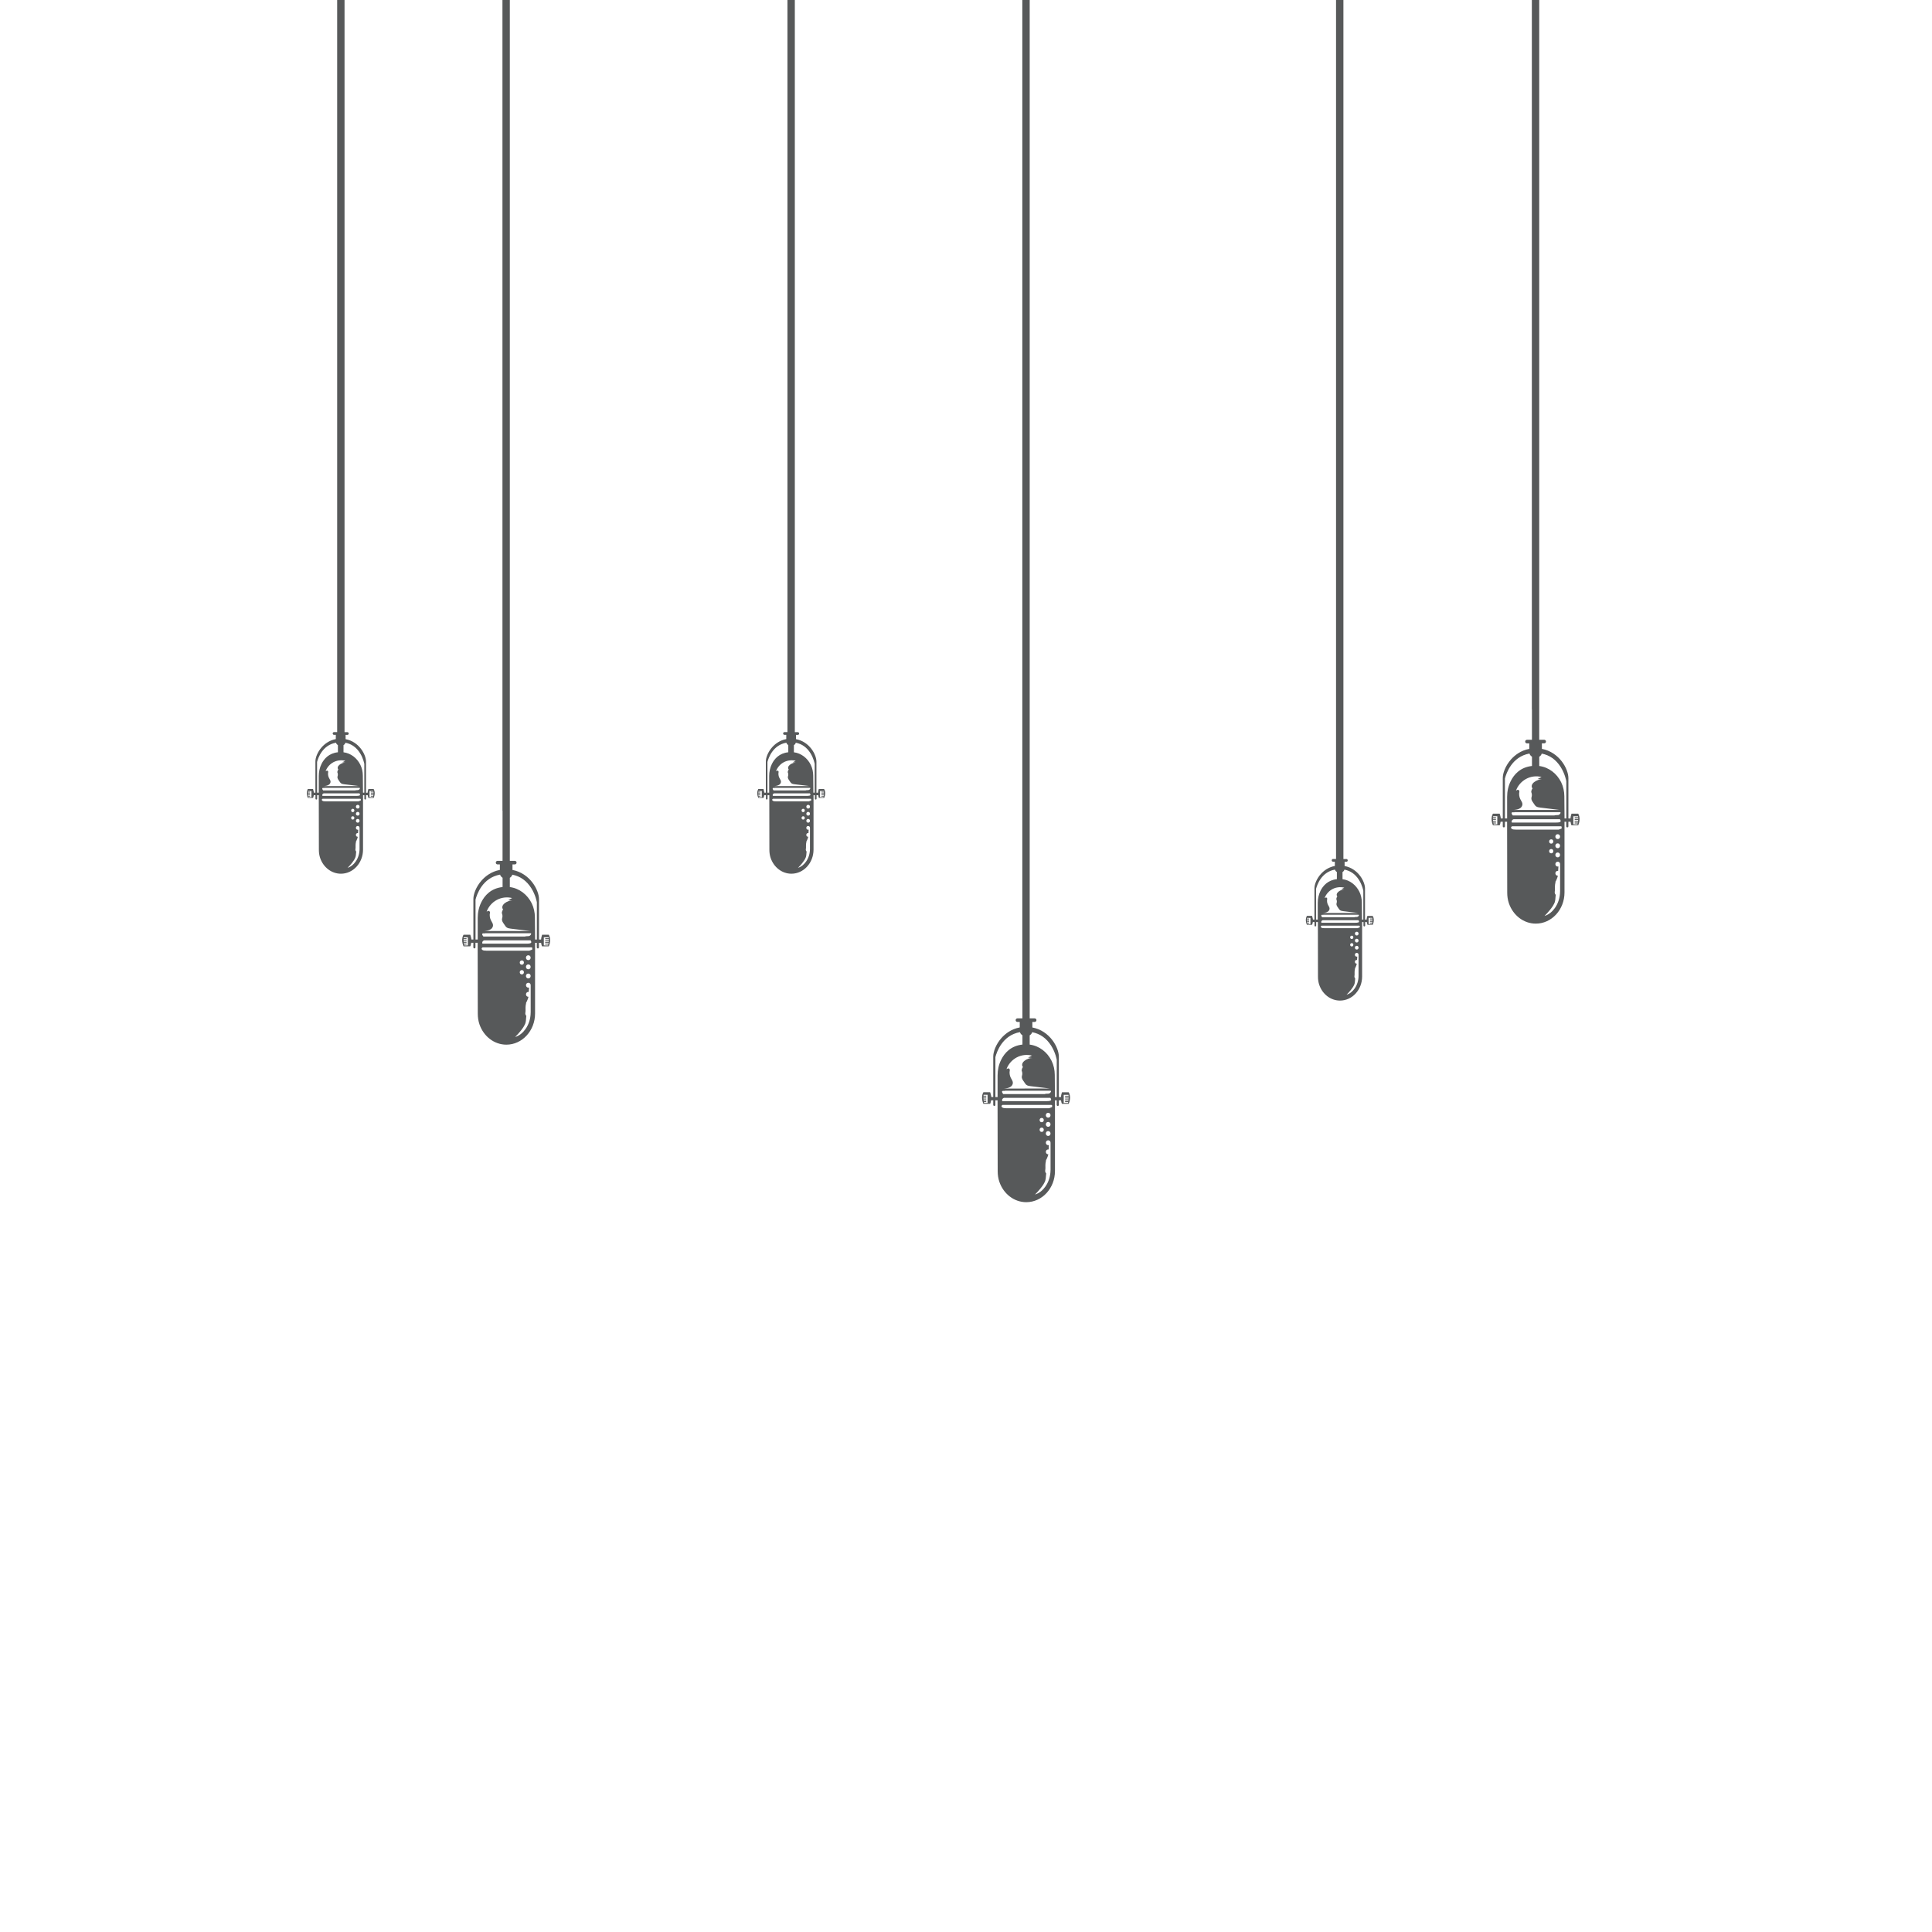 <?xml version="1.0" encoding="utf-8"?>
<!-- Generator: Adobe Illustrator 17.1.0, SVG Export Plug-In . SVG Version: 6.00 Build 0)  -->
<!DOCTYPE svg PUBLIC "-//W3C//DTD SVG 1.1//EN" "http://www.w3.org/Graphics/SVG/1.1/DTD/svg11.dtd">
<svg version="1.1" xmlns="http://www.w3.org/2000/svg" xmlns:xlink="http://www.w3.org/1999/xlink" x="0px" y="0px" width="600px"
	 height="600px" viewBox="0 0 600 600" style="enable-background:new 0 0 600 600;" xml:space="preserve">
<style type="text/css">
	.st0{fill:#57595A;}
</style>
<g id="Layer_1">
	<g>
		<path class="st0" d="M170.52,290.44c-0.01-0.03-0.03-0.06-0.04-0.08c-0.01-0.02-0.03-0.05-0.04-0.07h-2.09c0,0,0,0,0,0.01
			c-0.19,0.54-0.28,1.03-0.32,1.48h-0.64v-12.52c0-2.9-2.82-8.06-8.23-9.09v-1.72h0.72c0.31,0,0.55-0.25,0.55-0.55v-0.01
			c0-0.3-0.25-0.55-0.55-0.55h-1.55v-15.58V-1h-2.29v252.76h0.03v15.58h-1.55c-0.3,0-0.55,0.25-0.55,0.55v0.01
			c0,0.31,0.25,0.55,0.55,0.55h0.72v1.71c-2.68,0.5-4.52,1.99-5.66,3.26c-1.77,1.99-2.57,4.32-2.57,5.75v12.6h-0.6
			c0,0-0.12-0.83-0.36-1.48c0-0.01,0-0.01,0-0.01h-2.09c-0.01,0.02-0.03,0.05-0.04,0.07c-0.01,0.02-0.02,0.05-0.04,0.08l-0.02,0.03
			c-0.45,0.9-0.36,1.87-0.2,2.55c0.03,0.14,0.07,0.27,0.11,0.38c0.04,0.14,0.09,0.26,0.12,0.34c0.01,0.04,0.03,0.07,0.04,0.09
			c0.01,0.02,0.01,0.03,0.02,0.04c0.01,0.01,0.01,0.02,0.01,0.02h2.09c0.08-0.15,0.14-0.33,0.18-0.52c0.04-0.16,0.08-0.35,0.11-0.57
			H147v1.42c0,0.18,0.15,0.33,0.33,0.33c0.19,0,0.33-0.15,0.33-0.33v-1.42h0.68l0.04,22.04c0,1.11,0.16,2.23,0.52,3.28
			c1.26,3.69,4.53,6.32,8.36,6.32c4.92,0,8.91-4.34,8.91-9.69V292.8h0.54v1.42c0,0.18,0.15,0.33,0.33,0.33
			c0.19,0,0.33-0.15,0.33-0.33v-1.42h0.67c0.07,0.56,0.22,0.93,0.27,1.05c0,0.01,0.01,0.01,0.01,0.02c0,0.01,0,0.01,0.01,0.02h2.09
			c0,0,0-0.01,0.01-0.02c0-0.01,0.01-0.02,0.02-0.04c0.01-0.02,0.03-0.06,0.04-0.09c0.04-0.08,0.08-0.2,0.12-0.34
			c0.04-0.11,0.07-0.24,0.11-0.38c0.16-0.68,0.25-1.65-0.2-2.55L170.52,290.44z M145.3,293.6h-0.16c0,0,0,0,0,0.01h-0.96
			c-0.02-0.09-0.04-0.19-0.06-0.28h0.76v-0.28h-0.81c-0.02-0.1-0.03-0.19-0.04-0.28h0.85v-0.28H144c-0.01-0.1-0.02-0.19-0.02-0.28
			h0.9v-0.28h-0.91c0-0.1,0-0.19,0.01-0.28h0.9v-0.28h-0.89c0.01-0.1,0.02-0.19,0.04-0.28h0.85h0.27h0.15V293.6z M159.05,278.9
			l-1.22,0.63c0.43,0.04,0.86,0.08,1.3,0.12c-1.3-0.12-4.06,1.38-2.83,2.9c-0.19-0.24-0.49,0.85-0.45,1
			c0.01,0.03,0.02,0.07,0.03,0.1c0.19,0.48,0.23,1.01,0.07,1.5c-0.07,0.21-0.08,0.44-0.04,0.65c0.11,0.53,0.47,0.97,0.78,1.42
			c0.19,0.27,0.36,0.57,0.62,0.77c0.37,0.29,0.86,0.35,1.32,0.41c2,0.24,4,0.48,5.99,0.73c-4.75,0-9.51,0.01-14.26,0.01
			c0.74-0.07,1.5-0.14,2.12-0.6c0.21-0.16,0.38-0.35,0.49-0.59c0.41-0.85-0.16-1.47-0.5-2.14c-0.36-0.72-0.47-1.55-0.31-2.34
			c0.08-0.4-0.33-0.72-0.69-0.53l-0.34,0.18c0.56-1.54,1.7-2.86,3.15-3.63C155.72,278.7,157.46,278.5,159.05,278.9z M164.54,290.59
			c-0.4,0.27-1,0.06-1.45,0.23c-0.02,0.01-0.03,0.02-0.04,0.03h-12.93c-0.07-0.09-0.14-0.19-0.2-0.28c-0.09-0.15-0.2-0.34-0.16-0.52
			c0.06-0.27,0.61-0.19,0.8-0.17c0.05,0.01,0.07-0.02,0.08-0.06h14.17C165.16,289.94,164.8,290.41,164.54,290.59z M164.7,292.93
			c-0.37,0.13-0.8,0.12-1.19,0.13h-13.65c-0.07-0.07-0.11-0.18-0.1-0.33c0.02-0.35,0.29-0.59,0.6-0.7h14.39
			C164.98,292.34,165.19,292.74,164.7,292.93z M148.36,285.07v6.71h-0.68v-12.4c0.41-1.59,2.15-6.79,7.62-7.76
			c0.11,0.38,0.39,0.74,0.78,0.98v2.88c-3.64,0.4-5.58,2.64-6.6,4.7C148.72,281.7,148.36,283.38,148.36,285.07z M164.8,314.45
			c0,0.02,0,0.04,0,0.06c-0.02,1.81-0.55,3.59-1.6,5.07c-0.75,1.05-1.79,2.04-3.22,2.47c0,0,1.49-1.43,2.58-3.08
			c0.1-0.19,0.2-0.37,0.31-0.56c0.54-0.92,0.45-1.68,0.56-2.68c0.01-0.07,0.02-0.14,0.03-0.21c-0.24-0.31-0.38-0.62-0.3-1.04
			c0.1-0.52,0.03-1.07,0.05-1.6c0.02-0.42,0.05-0.79,0.15-1.17c-0.02-0.23,0.05-0.46,0.21-0.62c0,0,0,0,0,0
			c0.2-0.49,0.44-0.97,0.54-1.49l0-0.05c-0.01,0-0.02,0-0.03,0c-0.97,0-0.97-1.5,0-1.5c0.05,0,0.09,0,0.13,0.01l0.09-1.38
			c-0.07,0.02-0.14,0.03-0.22,0.03c-0.97,0-0.97-1.5,0-1.5c0.12,0,0.23,0.02,0.32,0.07c0.27,0.12,0.41,0.4,0.41,0.69V314.45z
			 M162.06,301.27c0.86,0,0.86,1.34,0,1.34S161.2,301.27,162.06,301.27z M162.06,298.26c0.86,0,0.86,1.34,0,1.34
			S161.2,298.26,162.06,298.26z M164.07,299.51c0.97,0,0.97,1.5,0,1.5C163.1,301.02,163.1,299.51,164.07,299.51z M164.07,296.67
			c0.97,0,0.97,1.5,0,1.5C163.1,298.17,163.1,296.67,164.07,296.67z M164.07,302.35c0.97,0,0.97,1.5,0,1.5
			C163.1,303.86,163.1,302.35,164.07,302.35z M165.29,294.9c-0.31,0.1-0.61,0.24-0.92,0.35h-13.42c-0.01-0.02-0.03-0.03-0.06-0.03
			c-0.42,0.02-1.04,0-1.27-0.43c-0.13-0.25,0.04-0.44,0.27-0.58h15.14c0.09,0.02,0.18,0.05,0.26,0.09V294.9z M166.72,291.78h-0.54
			l-0.06-6.91c-0.01-1.49-0.33-2.98-0.98-4.32c-1.34-2.73-3.85-4.68-6.81-5.06v-2.88c0.37-0.22,0.65-0.55,0.77-0.97
			c2.45,0.47,4.42,1.86,5.88,4.16c1.37,2.16,1.74,4.36,1.74,4.38h0.01V291.78z M170.42,292.21c0,0.09-0.01,0.18-0.02,0.28h-1.1v0.28
			h1.07c-0.01,0.09-0.02,0.18-0.04,0.28h-1.03v0.28h0.98c-0.02,0.09-0.04,0.18-0.06,0.28h-1.1c0,0,0,0,0-0.01h-0.23v-2.51h0.21h0.21
			h1.07c0.01,0.09,0.03,0.18,0.04,0.28h-1.1v0.28h1.12c0.01,0.09,0.01,0.18,0.01,0.28h-1.13v0.28H170.42z"/>
		<path class="st0" d="M116.07,245.15c-0.01-0.02-0.02-0.04-0.03-0.06c-0.01-0.02-0.02-0.03-0.03-0.05h-1.61c0,0,0,0,0,0.01
			c-0.15,0.41-0.22,0.8-0.24,1.14h-0.49v-9.64c0-2.24-2.17-6.21-6.34-7v-1.32h0.55c0.24,0,0.42-0.19,0.42-0.42v-0.01
			c0-0.23-0.19-0.42-0.42-0.42H107V-1h-2.29v228.36h-0.97c-0.23,0-0.42,0.19-0.42,0.42v0.01c0,0.24,0.19,0.42,0.42,0.42h0.55v1.32
			c-2.06,0.39-3.48,1.53-4.36,2.51c-1.37,1.53-1.98,3.33-1.98,4.43v9.71h-0.46c0,0-0.1-0.64-0.27-1.14c0-0.01,0-0.01,0-0.01h-1.61
			c-0.01,0.02-0.02,0.03-0.03,0.05c-0.01,0.02-0.02,0.04-0.03,0.06l-0.01,0.02c-0.35,0.69-0.28,1.44-0.16,1.96
			c0.03,0.11,0.05,0.2,0.08,0.29c0.03,0.11,0.07,0.2,0.1,0.27c0.01,0.03,0.02,0.05,0.03,0.07c0,0.01,0.01,0.02,0.01,0.03
			c0.01,0.01,0.01,0.02,0.01,0.02h1.61c0.06-0.12,0.11-0.25,0.14-0.4c0.03-0.12,0.06-0.27,0.09-0.44h0.52v1.09
			c0,0.14,0.12,0.26,0.26,0.26c0.14,0,0.26-0.12,0.26-0.26v-1.09H99l0.03,16.98c0,0.86,0.12,1.72,0.4,2.53
			c0.97,2.84,3.49,4.87,6.44,4.87c3.79,0,6.87-3.34,6.87-7.47v-16.91h0.42v1.09c0,0.14,0.12,0.26,0.26,0.26
			c0.14,0,0.26-0.12,0.26-0.26v-1.09h0.52c0.06,0.43,0.17,0.72,0.21,0.81c0,0.01,0,0.01,0.01,0.02c0,0.01,0,0.01,0.01,0.01h1.61
			c0,0,0-0.01,0.01-0.02c0-0.01,0.01-0.02,0.01-0.03c0.01-0.02,0.02-0.04,0.03-0.07c0.03-0.06,0.06-0.15,0.1-0.27
			c0.03-0.08,0.06-0.18,0.08-0.29c0.12-0.52,0.19-1.27-0.16-1.96L116.07,245.15z M96.51,247.59h-0.05l-0.15,0v0h-0.54
			c-0.02-0.07-0.03-0.14-0.05-0.21h0.58l0-0.22h-0.62c-0.01-0.07-0.02-0.14-0.03-0.21h0.65l0-0.22h-0.68
			c-0.01-0.07-0.01-0.15-0.01-0.21h0.69l0-0.22h-0.7c0-0.07,0-0.15,0.01-0.21h0.69l0-0.22h-0.68c0.01-0.08,0.02-0.15,0.03-0.21h0.83
			l0.23,0l0,1.94L96.51,247.59L96.51,247.59z M107.29,236.83c-1-0.09-3.13,1.07-2.18,2.23c-0.15-0.18-0.38,0.66-0.35,0.77
			c0.01,0.03,0.02,0.05,0.03,0.07c0.15,0.37,0.18,0.78,0.05,1.16c-0.05,0.16-0.06,0.34-0.03,0.5c0.09,0.41,0.37,0.75,0.6,1.09
			c0.14,0.21,0.28,0.44,0.48,0.59c0.28,0.22,0.66,0.27,1.02,0.32c1.54,0.19,3.08,0.37,4.62,0.56c-3.66,0-7.33,0.01-10.99,0.01
			c0.57-0.05,1.16-0.11,1.63-0.46c0.16-0.12,0.29-0.27,0.38-0.45c0.31-0.65-0.13-1.13-0.39-1.65c-0.28-0.55-0.36-1.2-0.24-1.8
			c0.06-0.31-0.25-0.55-0.53-0.41l-0.27,0.14c0.43-1.19,1.31-2.2,2.43-2.79c1.12-0.59,2.45-0.75,3.68-0.44l-0.94,0.48
			C106.63,236.77,106.96,236.8,107.29,236.83z M111.46,245.27c-0.31,0.2-0.77,0.05-1.12,0.18c-0.01,0.01-0.02,0.01-0.03,0.02h-9.96
			c-0.05-0.07-0.1-0.14-0.15-0.22c-0.07-0.11-0.15-0.26-0.12-0.4c0.05-0.21,0.47-0.15,0.61-0.13c0.03,0,0.05-0.02,0.06-0.04h10.92
			C111.94,244.77,111.67,245.13,111.46,245.27z M111.58,247.07c-0.28,0.1-0.62,0.09-0.91,0.1h-10.51c-0.05-0.05-0.08-0.14-0.08-0.25
			c0.01-0.27,0.22-0.46,0.46-0.54h11.09C111.81,246.61,111.97,246.93,111.58,247.07z M99,241.01v5.17h-0.53v-9.55
			c0.32-1.23,1.66-5.23,5.87-5.98c0.09,0.3,0.3,0.57,0.6,0.75v2.22c-2.81,0.31-4.3,2.03-5.09,3.62C99.27,238.42,99,239.71,99,241.01
			z M111.66,263.65c0,0.01,0,0.03,0,0.04c-0.01,1.4-0.42,2.77-1.23,3.91c-0.58,0.81-1.38,1.57-2.48,1.9c0,0,1.15-1.1,1.98-2.38
			c0.08-0.14,0.16-0.29,0.24-0.43c0.41-0.71,0.35-1.29,0.43-2.06c0.01-0.05,0.02-0.11,0.02-0.16c-0.19-0.24-0.29-0.48-0.23-0.8
			c0.08-0.4,0.02-0.83,0.04-1.23c0.01-0.32,0.04-0.61,0.11-0.9c-0.02-0.18,0.04-0.36,0.16-0.48c0,0,0,0,0,0
			c0.16-0.37,0.34-0.75,0.41-1.15l0-0.04c-0.01,0-0.01,0-0.02,0c-0.75,0-0.75-1.16,0-1.16c0.03,0,0.07,0,0.1,0.01l0.07-1.06
			c-0.05,0.02-0.11,0.02-0.17,0.02c-0.75,0-0.75-1.16,0-1.16c0.09,0,0.18,0.02,0.25,0.05c0.21,0.09,0.32,0.31,0.32,0.53V263.65z
			 M109.55,253.5c0.66,0,0.66,1.03,0,1.03C108.89,254.53,108.89,253.5,109.55,253.5z M109.55,251.18c0.66,0,0.66,1.03,0,1.03
			C108.89,252.21,108.89,251.18,109.55,251.18z M111.1,252.14c0.75,0,0.75,1.16,0,1.16C110.35,253.3,110.35,252.14,111.1,252.14z
			 M111.1,249.95c0.75,0,0.75,1.16,0,1.16C110.35,251.11,110.35,249.95,111.1,249.95z M111.1,254.33c0.75,0,0.75,1.16,0,1.16
			C110.35,255.49,110.35,254.33,111.1,254.33z M112.04,248.59c-0.24,0.08-0.47,0.18-0.71,0.27H101c-0.01-0.01-0.03-0.02-0.05-0.02
			c-0.32,0.02-0.8,0-0.98-0.33c-0.1-0.19,0.03-0.34,0.21-0.44h11.67c0.07,0.02,0.14,0.04,0.2,0.07V248.59z M113.15,246.18h-0.42
			l-0.05-5.32c-0.01-1.15-0.25-2.3-0.76-3.33c-1.04-2.11-2.97-3.61-5.24-3.9v-2.22c0.29-0.17,0.5-0.42,0.59-0.75
			c1.89,0.36,3.41,1.44,4.53,3.21c1.05,1.66,1.34,3.36,1.34,3.37h0V246.18z M115.99,246.52c0,0.07-0.01,0.14-0.01,0.21h-0.8l0,0.22
			h0.77c-0.01,0.07-0.02,0.14-0.03,0.21h-0.74l0,0.22h0.7c-0.01,0.07-0.03,0.14-0.05,0.21h-0.85l0,0l-0.22,0l0-1.94l0.41,0v0h0.77
			c0.01,0.07,0.02,0.14,0.03,0.21h-0.8l0,0.22H116c0,0.07,0.01,0.14,0.01,0.21h-0.82l0,0.22H115.99z"/>
		<path class="st0" d="M255.95,245.15c-0.01-0.02-0.02-0.04-0.03-0.06c-0.01-0.02-0.02-0.03-0.03-0.05h-1.61c0,0,0,0,0,0.01
			c-0.15,0.41-0.22,0.8-0.24,1.14h-0.49v-9.64c0-2.24-2.17-6.21-6.34-7v-1.32h0.55c0.24,0,0.42-0.19,0.42-0.42v-0.01
			c0-0.23-0.19-0.42-0.42-0.42h-0.92V-1h-2.29v228.36h-0.92c-0.23,0-0.42,0.19-0.42,0.42v0.01c0,0.24,0.19,0.42,0.42,0.42h0.55v1.32
			c-2.06,0.39-3.48,1.53-4.36,2.51c-1.37,1.53-1.98,3.33-1.98,4.43v9.71h-0.46c0,0-0.1-0.64-0.27-1.14c0-0.01,0-0.01,0-0.01h-1.61
			c-0.01,0.02-0.02,0.03-0.03,0.05c-0.01,0.02-0.02,0.04-0.03,0.06l-0.01,0.02c-0.35,0.69-0.28,1.44-0.16,1.96
			c0.03,0.11,0.05,0.2,0.08,0.29c0.03,0.11,0.07,0.2,0.1,0.27c0.01,0.03,0.02,0.05,0.03,0.07c0,0.01,0.01,0.02,0.01,0.03
			c0.01,0.01,0.01,0.02,0.01,0.02h1.61c0.06-0.12,0.11-0.25,0.14-0.4c0.03-0.12,0.06-0.27,0.09-0.44h0.52v1.09
			c0,0.14,0.12,0.26,0.26,0.26c0.14,0,0.26-0.12,0.26-0.26v-1.09h0.53l0.03,16.98c0,0.86,0.12,1.72,0.4,2.53
			c0.97,2.84,3.49,4.87,6.44,4.87c3.79,0,6.87-3.34,6.87-7.47v-16.91h0.42v1.09c0,0.14,0.12,0.26,0.26,0.26
			c0.14,0,0.26-0.12,0.26-0.26v-1.09h0.52c0.06,0.43,0.17,0.72,0.21,0.81c0,0.01,0,0.01,0.01,0.02c0,0.01,0,0.01,0.01,0.01h1.61
			c0,0,0-0.01,0.01-0.02c0-0.01,0.01-0.02,0.01-0.03c0.01-0.02,0.02-0.04,0.03-0.07c0.03-0.06,0.06-0.15,0.1-0.27
			c0.03-0.08,0.06-0.18,0.08-0.29c0.12-0.52,0.19-1.27-0.16-1.96L255.95,245.15z M236.57,247.59h-0.18l0,0h-0.74
			c-0.02-0.07-0.03-0.14-0.05-0.21h0.55v-0.22h-0.59c-0.01-0.07-0.02-0.14-0.03-0.21h0.62v-0.22h-0.64
			c-0.01-0.07-0.01-0.15-0.01-0.21h0.66v-0.22h-0.66c0-0.07,0-0.15,0.01-0.21h0.66v-0.22h-0.65c0.01-0.08,0.02-0.15,0.03-0.21h0.62
			v-0.01h0.41V247.59z M247.17,236.83c-1-0.09-3.13,1.07-2.18,2.23c-0.15-0.18-0.38,0.66-0.35,0.77c0.01,0.03,0.02,0.05,0.03,0.07
			c0.15,0.37,0.18,0.78,0.05,1.16c-0.05,0.16-0.06,0.34-0.03,0.5c0.09,0.41,0.37,0.75,0.6,1.09c0.14,0.21,0.28,0.44,0.48,0.59
			c0.28,0.22,0.66,0.27,1.02,0.32c1.54,0.19,3.08,0.37,4.62,0.56c-3.66,0-7.33,0.01-10.99,0.01c0.57-0.05,1.16-0.11,1.63-0.46
			c0.16-0.12,0.29-0.27,0.38-0.45c0.31-0.65-0.13-1.13-0.39-1.65c-0.28-0.55-0.36-1.2-0.24-1.8c0.06-0.31-0.25-0.55-0.53-0.41
			l-0.27,0.14c0.43-1.19,1.31-2.2,2.43-2.79c1.12-0.59,2.45-0.75,3.68-0.44l-0.94,0.48C246.5,236.77,246.84,236.8,247.17,236.83z
			 M251.34,245.27c-0.31,0.2-0.77,0.05-1.12,0.18c-0.01,0.01-0.02,0.01-0.03,0.02h-9.96c-0.05-0.07-0.1-0.14-0.15-0.22
			c-0.07-0.11-0.15-0.26-0.12-0.4c0.05-0.21,0.47-0.15,0.61-0.13c0.03,0,0.05-0.02,0.06-0.04h10.92
			C251.82,244.77,251.54,245.13,251.34,245.27z M251.46,247.07c-0.28,0.1-0.62,0.09-0.91,0.1h-10.51c-0.05-0.05-0.08-0.14-0.08-0.25
			c0.01-0.27,0.22-0.46,0.46-0.54h11.09C251.68,246.61,251.84,246.93,251.46,247.07z M238.87,241.01v5.17h-0.53v-9.55
			c0.32-1.23,1.66-5.23,5.87-5.98c0.09,0.3,0.3,0.57,0.6,0.75v2.22c-2.81,0.31-4.3,2.03-5.09,3.62
			C239.15,238.42,238.87,239.71,238.87,241.01z M251.54,263.65c0,0.01,0,0.03,0,0.04c-0.01,1.4-0.42,2.77-1.23,3.91
			c-0.58,0.81-1.38,1.57-2.48,1.9c0,0,1.15-1.1,1.98-2.38c0.08-0.14,0.16-0.29,0.24-0.43c0.41-0.71,0.35-1.29,0.43-2.06
			c0.01-0.05,0.02-0.11,0.02-0.16c-0.19-0.24-0.29-0.48-0.23-0.8c0.08-0.4,0.02-0.83,0.04-1.23c0.01-0.32,0.04-0.61,0.11-0.9
			c-0.02-0.18,0.04-0.36,0.16-0.48c0,0,0,0,0,0c0.16-0.37,0.34-0.75,0.41-1.15l0-0.04c-0.01,0-0.01,0-0.02,0
			c-0.75,0-0.75-1.16,0-1.16c0.03,0,0.07,0,0.1,0.01l0.07-1.06c-0.05,0.02-0.11,0.02-0.17,0.02c-0.75,0-0.75-1.16,0-1.16
			c0.09,0,0.18,0.02,0.25,0.05c0.21,0.09,0.32,0.31,0.32,0.53V263.65z M249.43,253.5c0.66,0,0.66,1.03,0,1.03
			C248.77,254.53,248.77,253.5,249.43,253.5z M249.43,251.18c0.66,0,0.66,1.03,0,1.03C248.77,252.21,248.77,251.18,249.43,251.18z
			 M250.98,252.14c0.75,0,0.75,1.16,0,1.16C250.23,253.3,250.23,252.14,250.98,252.14z M250.98,249.95c0.75,0,0.75,1.16,0,1.16
			C250.23,251.11,250.23,249.95,250.98,249.95z M250.98,254.33c0.75,0,0.75,1.16,0,1.16C250.23,255.49,250.23,254.33,250.98,254.33z
			 M251.92,248.59c-0.24,0.08-0.47,0.18-0.71,0.27h-10.34c-0.01-0.01-0.03-0.02-0.05-0.02c-0.32,0.02-0.8,0-0.98-0.33
			c-0.1-0.19,0.03-0.34,0.21-0.44h11.67c0.07,0.02,0.14,0.04,0.2,0.07V248.59z M253.02,246.18h-0.42l-0.05-5.32
			c-0.01-1.15-0.25-2.3-0.76-3.33c-1.04-2.11-2.97-3.61-5.24-3.9v-2.22c0.29-0.17,0.5-0.42,0.59-0.75c1.89,0.36,3.41,1.44,4.53,3.21
			c1.05,1.66,1.34,3.36,1.34,3.37h0V246.18z M255.87,246.52c0,0.07-0.01,0.14-0.01,0.21h-0.77v0.22h0.74
			c-0.01,0.07-0.02,0.14-0.03,0.21h-0.71v0.22h0.67c-0.01,0.07-0.03,0.14-0.05,0.21h-0.85l0,0h-0.19v-1.94h0.41v0.01h0.74
			c0.01,0.07,0.02,0.14,0.03,0.21h-0.77v0.22h0.78c0,0.07,0.01,0.14,0.01,0.21h-0.79v0.22H255.87z"/>
		<path class="st0" d="M426.32,284.55c-0.01-0.02-0.02-0.04-0.03-0.06c-0.01-0.02-0.02-0.03-0.03-0.05h-1.61c0,0,0,0,0,0.01
			c-0.15,0.41-0.22,0.8-0.24,1.14h-0.49v-9.64c0-2.24-2.17-6.21-6.34-7v-1.32h0.55c0.24,0,0.42-0.19,0.42-0.42v-0.01
			c0-0.23-0.19-0.42-0.42-0.42h-0.92V-1h-2.29v267.76h-0.92c-0.23,0-0.42,0.19-0.42,0.42v0.01c0,0.24,0.19,0.42,0.42,0.42h0.55v1.32
			c-2.06,0.39-3.48,1.53-4.36,2.51c-1.37,1.53-1.98,3.33-1.98,4.43v9.71h-0.46c0,0-0.1-0.64-0.27-1.14c0-0.01,0-0.01,0-0.01h-1.61
			c-0.01,0.02-0.02,0.03-0.03,0.05c-0.01,0.02-0.02,0.04-0.03,0.06l-0.01,0.02c-0.35,0.69-0.28,1.44-0.16,1.96
			c0.03,0.11,0.05,0.2,0.08,0.29c0.03,0.11,0.07,0.2,0.1,0.27c0.01,0.03,0.02,0.05,0.03,0.07c0,0.01,0.01,0.02,0.01,0.03
			c0.01,0.01,0.01,0.02,0.01,0.02h1.61c0.06-0.12,0.11-0.25,0.14-0.4c0.03-0.12,0.06-0.27,0.09-0.44h0.52v1.09
			c0,0.14,0.12,0.26,0.26,0.26c0.14,0,0.26-0.12,0.26-0.26v-1.09h0.53l0.03,16.98c0,0.86,0.12,1.72,0.4,2.53
			c0.97,2.84,3.49,4.87,6.44,4.87c3.79,0,6.87-3.34,6.87-7.47v-16.91h0.42v1.09c0,0.14,0.12,0.26,0.26,0.26
			c0.14,0,0.26-0.12,0.26-0.26v-1.09h0.52c0.06,0.43,0.17,0.72,0.21,0.81c0,0.01,0,0.01,0.01,0.02c0,0.01,0,0.01,0.01,0.01h1.61
			c0,0,0-0.01,0.01-0.02c0-0.01,0.01-0.02,0.01-0.03c0.01-0.02,0.02-0.04,0.03-0.07c0.03-0.06,0.06-0.15,0.1-0.27
			c0.03-0.08,0.06-0.18,0.08-0.29c0.12-0.52,0.19-1.27-0.16-1.96L426.32,284.55z M406.98,287h-0.41V287h-0.54
			c-0.02-0.07-0.03-0.14-0.05-0.21h0.58v-0.22h-0.62c-0.01-0.07-0.02-0.14-0.03-0.21h0.65v-0.22h-0.68
			c-0.01-0.07-0.01-0.15-0.01-0.21h0.69v-0.22h-0.7c0-0.07,0-0.15,0.01-0.21h0.69v-0.22h-0.68c0.01-0.08,0.02-0.15,0.03-0.21h0.86
			c0,0,0,0,0,0h0.2V287z M417.54,276.24c-1-0.09-3.13,1.07-2.18,2.23c-0.15-0.18-0.38,0.66-0.35,0.77c0.01,0.03,0.02,0.05,0.03,0.07
			c0.15,0.37,0.18,0.78,0.05,1.16c-0.05,0.16-0.06,0.34-0.03,0.5c0.09,0.41,0.37,0.75,0.6,1.09c0.14,0.21,0.28,0.44,0.48,0.59
			c0.28,0.22,0.66,0.27,1.02,0.32c1.54,0.19,3.08,0.37,4.62,0.56c-3.66,0-7.33,0.01-10.99,0.01c0.57-0.05,1.16-0.11,1.63-0.46
			c0.16-0.12,0.29-0.27,0.38-0.45c0.31-0.65-0.13-1.13-0.39-1.65c-0.28-0.55-0.36-1.2-0.24-1.8c0.06-0.31-0.25-0.55-0.53-0.41
			l-0.27,0.14c0.43-1.19,1.31-2.2,2.43-2.79s2.45-0.75,3.68-0.44l-0.94,0.48C416.88,276.18,417.21,276.21,417.54,276.24z
			 M421.71,284.67c-0.31,0.2-0.77,0.05-1.12,0.18c-0.01,0.01-0.02,0.01-0.03,0.02h-9.96c-0.05-0.07-0.1-0.14-0.15-0.22
			c-0.07-0.11-0.15-0.26-0.12-0.4c0.05-0.21,0.47-0.15,0.61-0.13c0.03,0,0.05-0.02,0.06-0.04h10.92
			C422.19,284.17,421.92,284.53,421.71,284.67z M421.83,286.47c-0.28,0.1-0.62,0.09-0.91,0.1H410.4c-0.05-0.05-0.08-0.14-0.08-0.25
			c0.01-0.27,0.22-0.46,0.46-0.54h11.09C422.06,286.02,422.22,286.33,421.83,286.47z M409.24,280.42v5.17h-0.53v-9.55
			c0.32-1.23,1.66-5.23,5.87-5.98c0.09,0.3,0.3,0.57,0.6,0.75v2.22c-2.81,0.31-4.3,2.03-5.09,3.62
			C409.52,277.82,409.24,279.11,409.24,280.42z M421.91,303.06c0,0.01,0,0.03,0,0.04c-0.01,1.4-0.42,2.77-1.23,3.91
			c-0.58,0.81-1.38,1.57-2.48,1.9c0,0,1.15-1.1,1.98-2.38c0.08-0.14,0.16-0.29,0.24-0.43c0.41-0.71,0.35-1.29,0.43-2.06
			c0.01-0.05,0.02-0.11,0.02-0.16c-0.19-0.24-0.29-0.48-0.23-0.8c0.08-0.4,0.02-0.83,0.04-1.23c0.01-0.32,0.04-0.61,0.11-0.9
			c-0.02-0.18,0.04-0.36,0.16-0.48c0,0,0,0,0,0c0.16-0.37,0.34-0.75,0.41-1.15l0-0.04c-0.01,0-0.01,0-0.02,0
			c-0.75,0-0.75-1.16,0-1.16c0.03,0,0.07,0,0.1,0.01l0.07-1.06c-0.05,0.02-0.11,0.02-0.17,0.02c-0.75,0-0.75-1.16,0-1.16
			c0.09,0,0.18,0.02,0.25,0.05c0.21,0.09,0.32,0.31,0.32,0.53V303.06z M419.8,292.9c0.66,0,0.66,1.03,0,1.03
			S419.14,292.9,419.8,292.9z M419.8,290.58c0.66,0,0.66,1.03,0,1.03S419.14,290.58,419.8,290.58z M421.35,291.54
			c0.75,0,0.75,1.16,0,1.16C420.6,292.7,420.6,291.54,421.35,291.54z M421.35,289.36c0.75,0,0.75,1.16,0,1.16
			C420.6,290.51,420.6,289.36,421.35,289.36z M421.35,293.73c0.75,0,0.75,1.16,0,1.16C420.6,294.89,420.6,293.73,421.35,293.73z
			 M422.29,287.99c-0.24,0.08-0.47,0.18-0.71,0.27h-10.34c-0.01-0.01-0.03-0.02-0.05-0.02c-0.32,0.02-0.8,0-0.98-0.33
			c-0.1-0.19,0.03-0.34,0.21-0.44h11.67c0.07,0.02,0.14,0.04,0.2,0.07V287.99z M423.4,285.59h-0.42l-0.05-5.32
			c-0.01-1.15-0.25-2.3-0.76-3.33c-1.04-2.11-2.97-3.61-5.24-3.9v-2.22c0.29-0.17,0.5-0.42,0.59-0.75c1.89,0.36,3.41,1.44,4.53,3.21
			c1.05,1.66,1.34,3.36,1.34,3.37h0V285.59z M426.24,285.92c0,0.07-0.01,0.14-0.01,0.21h-0.78v0.22h0.75
			c-0.01,0.07-0.02,0.14-0.03,0.21h-0.72v0.22h0.68c-0.01,0.07-0.03,0.14-0.05,0.21h-0.64V287h-0.41v-1.94h0.18c0,0,0,0,0,0h0.98
			c0.01,0.07,0.02,0.14,0.03,0.21h-0.78v0.22h0.79c0,0.07,0.01,0.14,0.01,0.21h-0.8v0.22H426.24z"/>
		<path class="st0" d="M490.22,252.87l-0.01-0.03c-0.01-0.03-0.03-0.06-0.04-0.08c-0.01-0.02-0.03-0.05-0.04-0.07h-2.09
			c0,0,0,0,0,0.01c-0.19,0.54-0.28,1.03-0.32,1.48h-0.64v-12.52c0-2.9-2.82-8.06-8.23-9.09v-1.72h0.72c0.31,0,0.55-0.25,0.55-0.55
			v-0.01c0-0.3-0.25-0.55-0.55-0.55h-1.55v-9.46v-6.13V-1h-2.29v221.29h0.03v9.46h-1.55c-0.3,0-0.55,0.25-0.55,0.55v0.01
			c0,0.31,0.25,0.55,0.55,0.55h0.72v1.71c-2.68,0.5-4.52,1.99-5.66,3.26c-1.77,1.99-2.57,4.32-2.57,5.75v12.6h-0.6
			c0,0-0.12-0.83-0.36-1.48c0-0.01,0-0.01,0-0.01h-2.09c-0.01,0.02-0.03,0.05-0.04,0.07c-0.01,0.02-0.02,0.05-0.04,0.08l-0.02,0.03
			c-0.45,0.9-0.36,1.87-0.2,2.55c0.03,0.14,0.07,0.27,0.11,0.38c0.04,0.14,0.09,0.26,0.12,0.34c0.01,0.04,0.03,0.07,0.04,0.09
			c0.01,0.02,0.01,0.03,0.02,0.04c0.01,0.01,0.01,0.02,0.01,0.02h2.09c0.08-0.15,0.14-0.33,0.18-0.52c0.04-0.16,0.08-0.35,0.11-0.57
			h0.67v1.42c0,0.18,0.15,0.33,0.33,0.33c0.19,0,0.33-0.15,0.33-0.33v-1.42h0.68l0.04,22.04c0,1.11,0.16,2.23,0.52,3.28
			c1.26,3.69,4.53,6.32,8.36,6.32c4.92,0,8.91-4.34,8.91-9.69V255.2h0.54v1.42c0,0.18,0.15,0.33,0.33,0.33
			c0.19,0,0.33-0.15,0.33-0.33v-1.42h0.67c0.07,0.56,0.22,0.93,0.27,1.05c0,0.01,0.01,0.01,0.01,0.02c0,0.01,0.01,0.01,0.01,0.02
			h2.09c0,0,0-0.01,0.01-0.02c0-0.01,0.01-0.02,0.02-0.04c0.01-0.02,0.03-0.06,0.04-0.09c0.04-0.08,0.08-0.2,0.12-0.34
			c0.04-0.11,0.07-0.24,0.11-0.38C490.59,254.74,490.67,253.76,490.22,252.87z M465,256.01h-0.41v0h-0.72
			c-0.02-0.09-0.04-0.19-0.06-0.28h0.78v-0.28h-0.83c-0.02-0.1-0.03-0.19-0.04-0.28h0.87v-0.28h-0.9c-0.01-0.1-0.02-0.19-0.02-0.28
			h0.92v-0.28h-0.93c0-0.1,0-0.19,0.01-0.28h0.92v-0.28h-0.9c0.01-0.1,0.02-0.19,0.04-0.28h1.12c0,0,0,0,0,0H465V256.01z
			 M478.74,241.3l-1.22,0.63c0.43,0.04,0.86,0.08,1.3,0.12c-1.3-0.12-4.06,1.38-2.83,2.9c-0.19-0.24-0.49,0.85-0.45,1
			c0.01,0.03,0.02,0.07,0.03,0.1c0.19,0.48,0.23,1.01,0.07,1.5c-0.07,0.21-0.08,0.44-0.04,0.65c0.11,0.53,0.47,0.97,0.78,1.42
			c0.19,0.27,0.36,0.57,0.62,0.77c0.37,0.29,0.86,0.35,1.32,0.41c2,0.24,4,0.48,5.99,0.73c-4.75,0-9.51,0.01-14.26,0.01
			c0.74-0.07,1.5-0.14,2.12-0.6c0.21-0.16,0.38-0.35,0.49-0.59c0.41-0.85-0.16-1.47-0.5-2.14c-0.36-0.72-0.47-1.55-0.31-2.34
			c0.08-0.4-0.33-0.72-0.69-0.53l-0.35,0.18c0.56-1.54,1.7-2.86,3.15-3.63C475.41,241.1,477.15,240.9,478.74,241.3z M484.23,252.99
			c-0.4,0.27-1,0.06-1.45,0.23c-0.02,0.01-0.03,0.02-0.04,0.03h-12.93c-0.07-0.09-0.14-0.19-0.2-0.28c-0.09-0.15-0.2-0.34-0.16-0.52
			c0.06-0.27,0.62-0.19,0.8-0.17c0.05,0.01,0.07-0.02,0.08-0.06h14.17C484.85,252.34,484.49,252.81,484.23,252.99z M484.39,255.32
			c-0.37,0.13-0.8,0.12-1.19,0.13h-13.65c-0.07-0.07-0.11-0.18-0.1-0.33c0.02-0.35,0.29-0.59,0.6-0.7h14.39
			C484.68,254.74,484.88,255.14,484.39,255.32z M468.05,247.47v6.71h-0.68v-12.4c0.41-1.59,2.15-6.78,7.62-7.76
			c0.11,0.38,0.39,0.74,0.78,0.98v2.88c-3.64,0.4-5.58,2.64-6.6,4.7C468.41,244.1,468.05,245.78,468.05,247.47z M484.49,276.85
			c0,0.02,0,0.04,0,0.06c-0.02,1.81-0.55,3.59-1.6,5.07c-0.75,1.05-1.79,2.04-3.22,2.47c0,0,1.49-1.43,2.58-3.08
			c0.1-0.19,0.2-0.37,0.31-0.56c0.54-0.92,0.45-1.68,0.56-2.68c0.01-0.07,0.02-0.14,0.03-0.21c-0.24-0.31-0.38-0.62-0.3-1.04
			c0.1-0.52,0.03-1.07,0.05-1.6c0.02-0.42,0.05-0.79,0.15-1.17c-0.02-0.23,0.05-0.46,0.21-0.62c0,0,0,0,0,0
			c0.2-0.49,0.44-0.97,0.54-1.49l0-0.05c-0.01,0-0.02,0-0.03,0c-0.97,0-0.97-1.5,0-1.5c0.05,0,0.09,0,0.13,0.01l0.09-1.38
			c-0.07,0.02-0.14,0.03-0.22,0.03c-0.97,0-0.97-1.5,0-1.5c0.12,0,0.23,0.02,0.32,0.07c0.27,0.12,0.41,0.4,0.41,0.69V276.85z
			 M481.75,263.67c0.86,0,0.86,1.34,0,1.34S480.89,263.67,481.75,263.67z M481.75,260.66c0.86,0,0.86,1.34,0,1.34
			S480.89,260.66,481.75,260.66z M483.76,261.91c0.97,0,0.97,1.5,0,1.5C482.79,263.41,482.79,261.91,483.76,261.91z M483.76,259.07
			c0.97,0,0.97,1.5,0,1.5C482.79,260.57,482.79,259.07,483.76,259.07z M483.76,264.75c0.97,0,0.97,1.5,0,1.5
			C482.79,266.26,482.79,264.75,483.76,264.75z M484.98,257.3c-0.31,0.1-0.61,0.24-0.92,0.35h-13.42c-0.01-0.02-0.03-0.03-0.06-0.03
			c-0.42,0.02-1.04,0-1.27-0.43c-0.13-0.25,0.04-0.44,0.27-0.58h15.14c0.09,0.02,0.18,0.05,0.26,0.09V257.3z M486.42,254.18h-0.54
			l-0.06-6.91c-0.01-1.49-0.33-2.98-0.98-4.32c-1.34-2.73-3.85-4.68-6.81-5.06v-2.88c0.37-0.22,0.65-0.55,0.77-0.97
			c2.45,0.47,4.42,1.86,5.88,4.16c1.37,2.16,1.74,4.36,1.74,4.38h0.01V254.18z M490.11,254.61c0,0.09-0.01,0.18-0.02,0.28h-1.06
			v0.28h1.03c-0.01,0.09-0.02,0.18-0.04,0.28h-0.99v0.28h0.94c-0.02,0.09-0.04,0.18-0.06,0.28h-0.88v0h-0.41v-2.51h0.17c0,0,0,0,0,0
			h1.28c0.01,0.09,0.03,0.18,0.04,0.28h-1.07v0.28h1.08c0.01,0.09,0.01,0.18,0.01,0.28h-1.09v0.28H490.11z"/>
		<path class="st0" d="M331.97,339.36c-0.01-0.03-0.03-0.06-0.04-0.08c-0.01-0.02-0.03-0.05-0.04-0.07h-2.09c0,0,0,0,0,0.01
			c-0.19,0.54-0.28,1.03-0.32,1.48h-0.64v-12.52c0-2.9-2.82-8.06-8.23-9.09v-1.72h0.72c0.31,0,0.55-0.25,0.55-0.55v-0.01
			c0-0.3-0.25-0.55-0.55-0.55h-1.55v-5.51v-10.07V-1h-2.29v311.75h0.03v5.51h-1.55c-0.3,0-0.55,0.25-0.55,0.55v0.01
			c0,0.31,0.25,0.55,0.55,0.55h0.72v1.71c-2.68,0.5-4.52,1.99-5.66,3.26c-1.77,1.99-2.57,4.32-2.57,5.75v12.6h-0.6
			c0,0-0.12-0.83-0.36-1.48c0-0.01,0-0.01,0-0.01h-2.09c-0.01,0.02-0.03,0.05-0.04,0.07c-0.01,0.02-0.02,0.05-0.04,0.08l-0.02,0.03
			c-0.45,0.9-0.36,1.87-0.2,2.55c0.03,0.14,0.07,0.27,0.11,0.38c0.04,0.14,0.09,0.26,0.12,0.34c0.01,0.04,0.03,0.07,0.04,0.09
			c0.01,0.02,0.01,0.03,0.02,0.04c0.01,0.01,0.01,0.02,0.01,0.02h2.09c0.08-0.15,0.14-0.33,0.18-0.52c0.04-0.16,0.08-0.35,0.11-0.57
			h0.67v1.42c0,0.18,0.15,0.33,0.33,0.33c0.19,0,0.33-0.15,0.33-0.33v-1.42h0.68l0.04,22.04c0,1.11,0.16,2.23,0.52,3.28
			c1.26,3.69,4.53,6.32,8.36,6.32c4.92,0,8.91-4.34,8.91-9.69v-21.95h0.54v1.42c0,0.18,0.15,0.33,0.33,0.33
			c0.19,0,0.33-0.15,0.33-0.33v-1.42h0.67c0.07,0.56,0.22,0.93,0.27,1.05c0,0.01,0.01,0.01,0.01,0.02c0,0.01,0,0.01,0.01,0.02h2.09
			c0,0,0-0.01,0.01-0.02c0-0.01,0.01-0.02,0.02-0.04c0.01-0.02,0.03-0.06,0.04-0.09c0.04-0.08,0.08-0.2,0.12-0.34
			c0.04-0.11,0.07-0.24,0.11-0.38c0.16-0.68,0.25-1.65-0.2-2.55L331.97,339.36z M306.7,342.53h-0.12c0,0,0,0,0,0h-0.96
			c-0.02-0.09-0.04-0.19-0.06-0.28h0.72v-0.28h-0.77c-0.02-0.1-0.03-0.19-0.04-0.28h0.81v-0.28h-0.84c-0.01-0.1-0.02-0.19-0.02-0.28
			h0.86v-0.28h-0.87c0-0.1,0-0.19,0.01-0.28h0.86v-0.28h-0.85c0.01-0.1,0.02-0.19,0.04-0.28h1.12c0,0,0,0,0,0h0.11V342.53z
			 M320.49,327.82l-1.22,0.63c0.43,0.04,0.86,0.08,1.3,0.12c-1.3-0.12-4.06,1.38-2.83,2.9c-0.19-0.24-0.49,0.85-0.45,1
			c0.01,0.03,0.02,0.07,0.03,0.1c0.19,0.48,0.23,1.01,0.07,1.5c-0.07,0.21-0.08,0.44-0.04,0.65c0.11,0.53,0.47,0.97,0.78,1.42
			c0.19,0.27,0.36,0.57,0.62,0.77c0.37,0.29,0.86,0.35,1.32,0.41c2,0.24,4,0.48,5.99,0.73c-4.75,0-9.51,0.01-14.26,0.01
			c0.74-0.07,1.5-0.14,2.12-0.6c0.21-0.16,0.38-0.35,0.49-0.59c0.41-0.85-0.16-1.47-0.5-2.14c-0.36-0.72-0.47-1.55-0.31-2.34
			c0.08-0.4-0.33-0.72-0.69-0.53l-0.34,0.18c0.56-1.54,1.7-2.86,3.15-3.63C317.17,327.62,318.91,327.42,320.49,327.82z
			 M325.98,339.51c-0.4,0.27-1,0.06-1.45,0.23c-0.02,0.01-0.03,0.02-0.04,0.03h-12.93c-0.07-0.09-0.14-0.19-0.2-0.28
			c-0.09-0.15-0.2-0.34-0.16-0.52c0.06-0.27,0.62-0.19,0.8-0.17c0.05,0.01,0.07-0.02,0.08-0.06h14.17
			C326.61,338.86,326.25,339.33,325.98,339.51z M326.14,341.84c-0.37,0.13-0.8,0.12-1.19,0.13h-13.65c-0.07-0.07-0.11-0.18-0.1-0.33
			c0.02-0.35,0.29-0.59,0.6-0.7h14.39C326.43,341.26,326.64,341.66,326.14,341.84z M309.81,333.99v6.71h-0.68v-12.4
			c0.41-1.59,2.15-6.79,7.62-7.76c0.11,0.38,0.39,0.74,0.78,0.98v2.88c-3.64,0.4-5.58,2.64-6.6,4.7
			C310.16,330.62,309.81,332.3,309.81,333.99z M326.25,363.37c0,0.02,0,0.04,0,0.06c-0.02,1.81-0.55,3.59-1.6,5.07
			c-0.75,1.05-1.79,2.04-3.22,2.47c0,0,1.49-1.43,2.58-3.08c0.1-0.19,0.2-0.37,0.31-0.56c0.54-0.92,0.45-1.68,0.56-2.68
			c0.01-0.07,0.02-0.14,0.03-0.21c-0.24-0.31-0.38-0.62-0.3-1.04c0.1-0.52,0.03-1.07,0.05-1.6c0.02-0.42,0.05-0.79,0.15-1.17
			c-0.02-0.23,0.05-0.46,0.21-0.62c0,0,0,0,0,0c0.2-0.49,0.44-0.97,0.54-1.49l0-0.05c-0.01,0-0.02,0-0.03,0c-0.97,0-0.97-1.5,0-1.5
			c0.05,0,0.09,0,0.13,0.01l0.09-1.38c-0.07,0.02-0.14,0.03-0.22,0.03c-0.97,0-0.97-1.5,0-1.5c0.12,0,0.23,0.02,0.32,0.07
			c0.27,0.12,0.41,0.4,0.41,0.69V363.37z M323.51,350.19c0.86,0,0.86,1.34,0,1.34S322.65,350.19,323.51,350.19z M323.51,347.18
			c0.86,0,0.86,1.34,0,1.34S322.65,347.18,323.51,347.18z M325.52,348.43c0.97,0,0.97,1.5,0,1.5
			C324.55,349.93,324.55,348.43,325.52,348.43z M325.52,345.59c0.97,0,0.97,1.5,0,1.5C324.55,347.09,324.55,345.59,325.52,345.59z
			 M325.52,351.27c0.97,0,0.97,1.5,0,1.5C324.55,352.78,324.55,351.27,325.52,351.27z M326.74,343.82c-0.31,0.1-0.61,0.24-0.92,0.35
			H312.4c-0.01-0.02-0.03-0.03-0.06-0.03c-0.42,0.02-1.04,0-1.27-0.43c-0.13-0.25,0.04-0.44,0.27-0.58h15.14
			c0.09,0.02,0.18,0.05,0.26,0.09V343.82z M328.17,340.7h-0.54l-0.06-6.91c-0.01-1.49-0.33-2.98-0.98-4.32
			c-1.34-2.73-3.85-4.68-6.81-5.06v-2.88c0.37-0.22,0.65-0.55,0.77-0.97c2.45,0.47,4.42,1.86,5.88,4.16
			c1.37,2.16,1.74,4.36,1.74,4.38h0.01V340.7z M331.87,341.13c0,0.09-0.01,0.18-0.02,0.28h-1.08v0.28h1.05
			c-0.01,0.09-0.02,0.18-0.04,0.28h-1.01v0.28h0.96c-0.02,0.09-0.04,0.18-0.06,0.28h-1.1c0,0,0,0,0,0h-0.22v-2.51h0.19c0,0,0,0,0,0
			h1.28c0.01,0.09,0.03,0.18,0.04,0.28h-1.09v0.28h1.11c0.01,0.09,0.01,0.18,0.01,0.28h-1.11v0.28H331.87z"/>
	</g>
</g>
<g id="Layer_2">
</g>
</svg>
